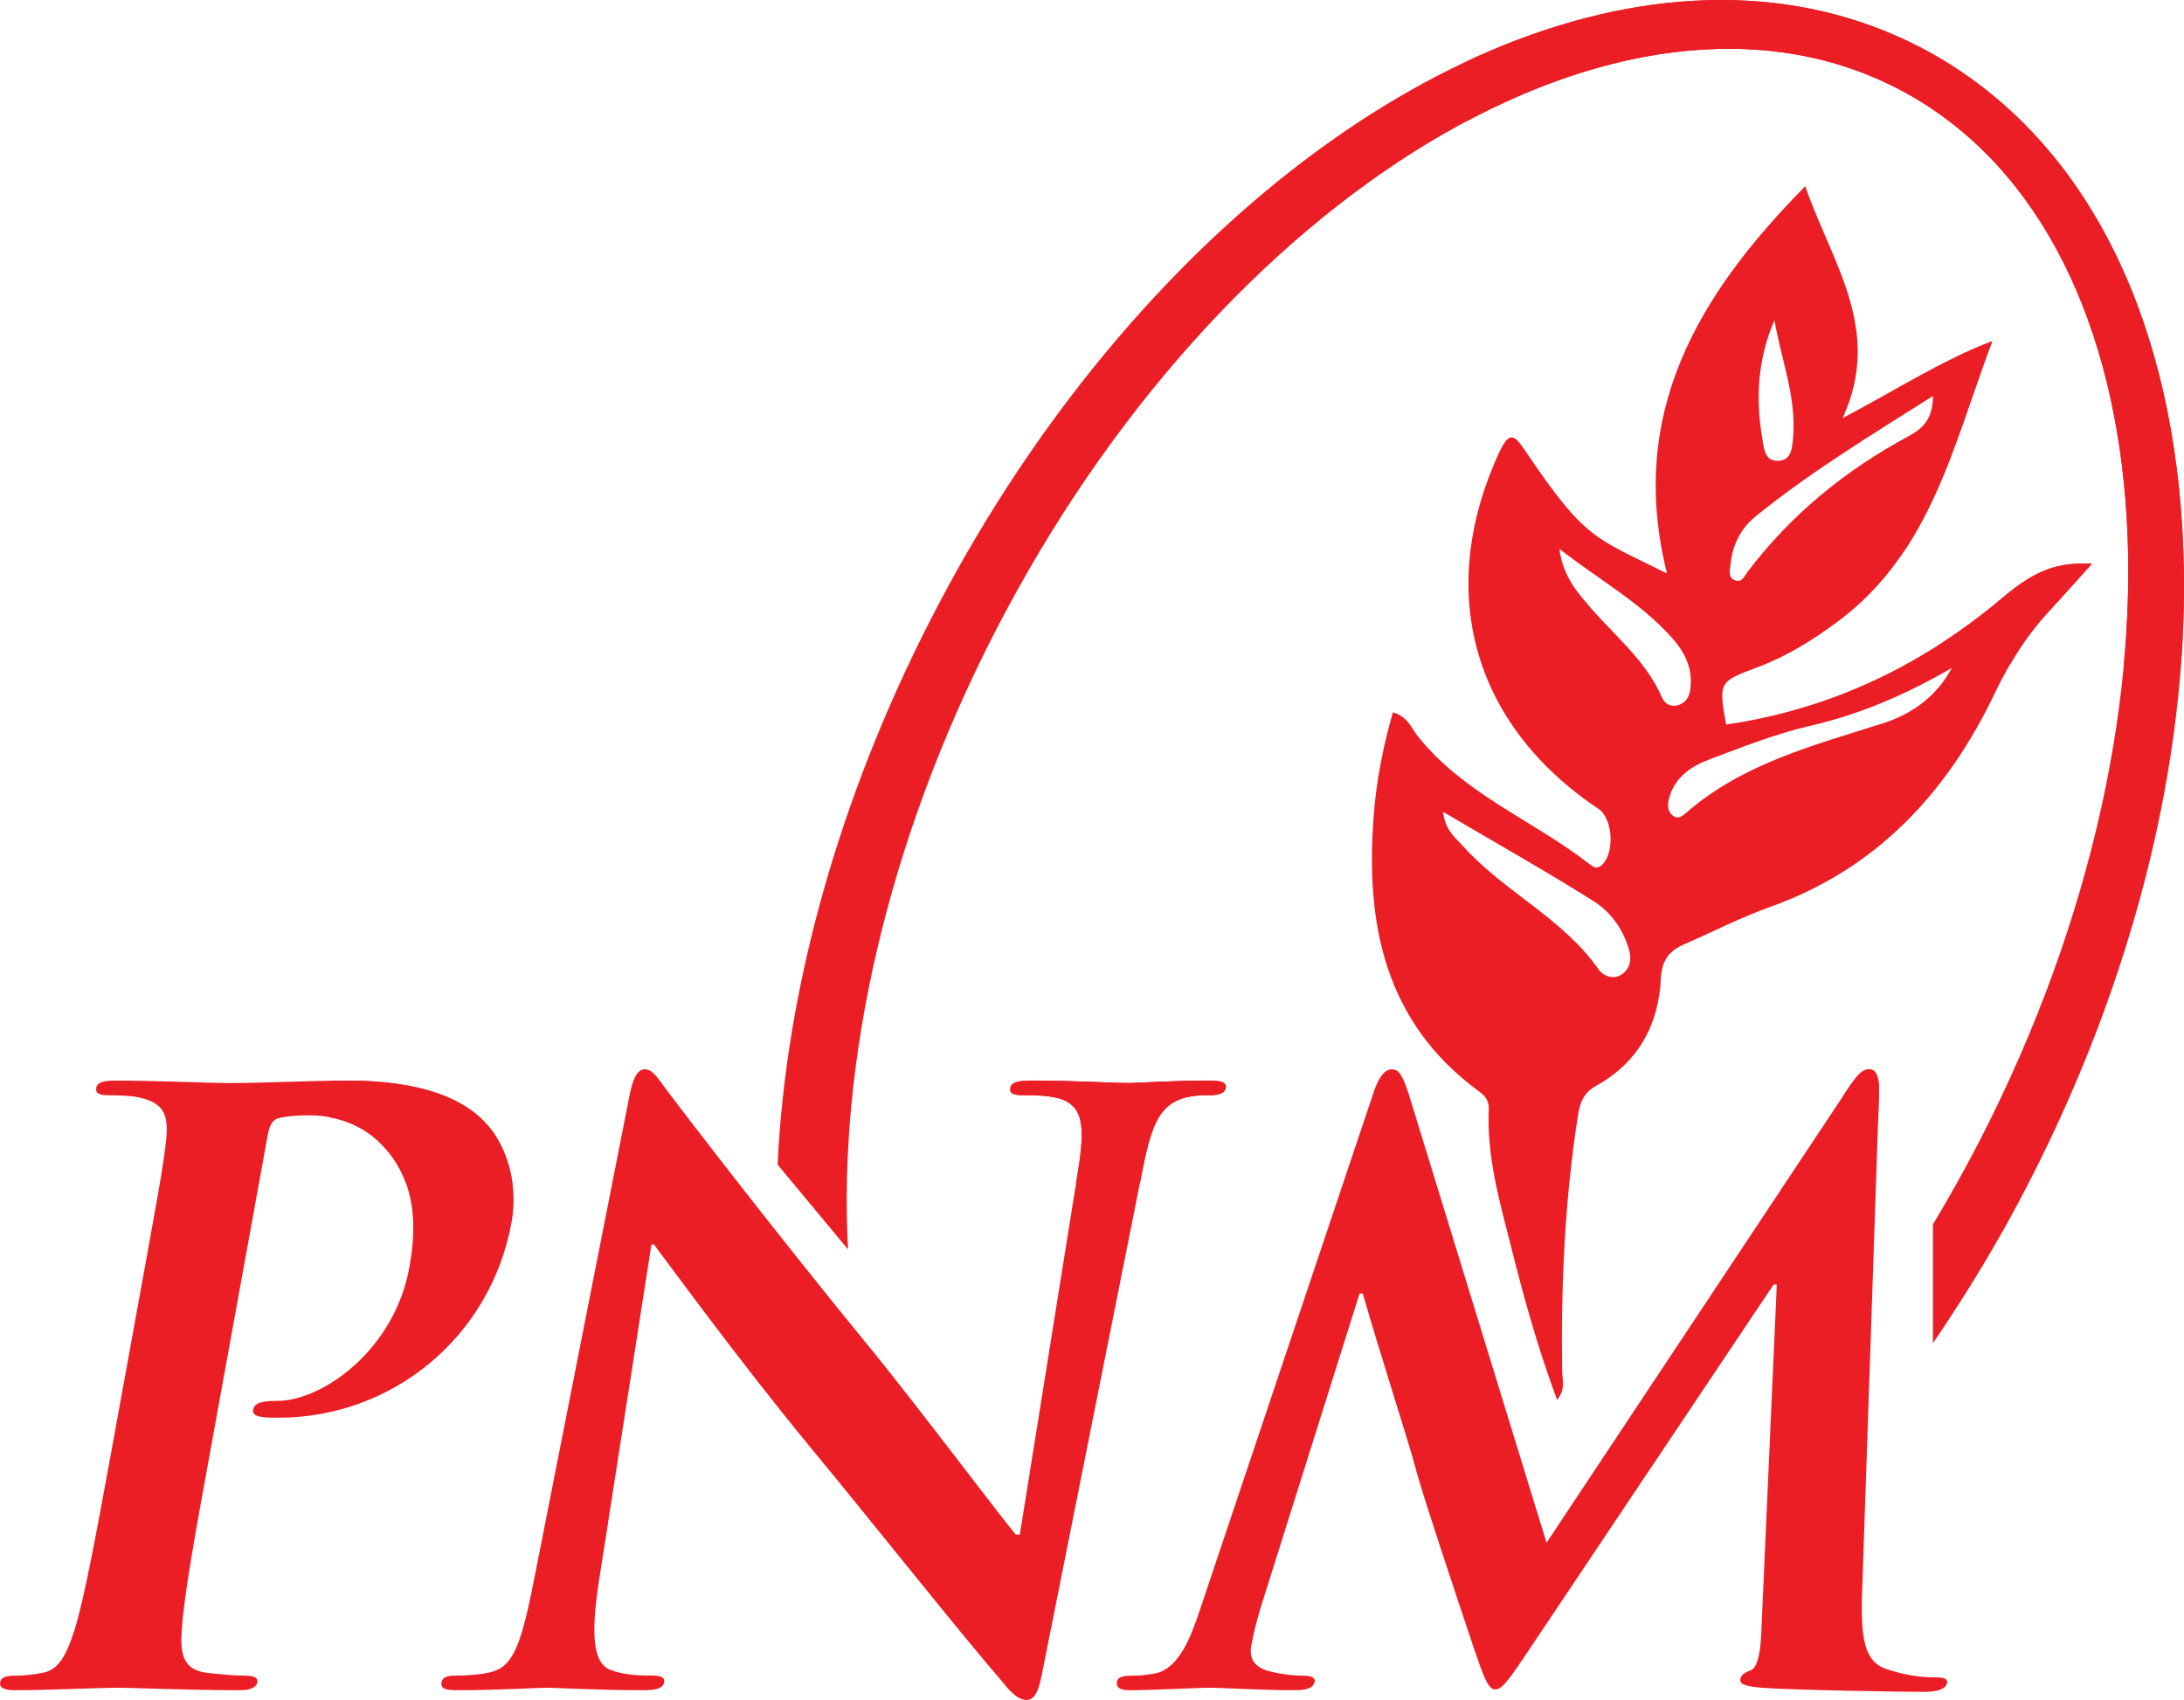 <?xml version="1.0"?>
<svg width="307.927" height="239.688" viewBox="0 0 76.982 59.922"
   xmlns:xlink="http://www.w3.org/1999/xlink"
   xmlns="http://www.w3.org/2000/svg">
  <defs
     id="defs163">
    <g
       id="g113">
      <symbol
         overflow="visible"
         id="glyph0-0">
        <path
           style="stroke:none"
           d="M 1.344,-25.078 H 13.047 V 0 H 1.344 Z M 2.547,-1.219 h 9.312 v -22.641 h -9.312 z m 9.25,-23.859 h 1.25 L 2.578,0 h -1.25 z m 0,0"
           id="path2" />
      </symbol>
      <symbol
         overflow="visible"
         id="glyph0-1">
        <path
           style="stroke:none"
           d="m 9.734,-25.078 h 7.188 L 27.266,0 h -7.844 l -1.594,-4.344 H 8.875 L 7.266,0 h -7.875 z m 1.609,14.344 h 4.016 L 13.375,-16.266 h -0.062 z m 0,0"
           id="path5" />
      </symbol>
      <symbol
         overflow="visible"
         id="glyph0-2">
        <path
           style="stroke:none"
           d=""
           id="path8" />
      </symbol>
      <symbol
         overflow="visible"
         id="glyph0-3">
        <path
           style="stroke:none"
           d="m 1.484,-25.078 h 9.719 c 1.469,0 2.82,0.211 4.062,0.625 1.25,0.406 2.25,1.062 3,1.969 0.758,0.906 1.141,2.105 1.141,3.594 0,0.949 -0.18,1.797 -0.531,2.547 -0.344,0.742 -0.824,1.352 -1.438,1.828 -0.617,0.48 -1.324,0.824 -2.125,1.031 0.738,0.094 1.41,0.293 2.016,0.594 0.602,0.305 1.129,0.711 1.578,1.219 0.457,0.5 0.805,1.125 1.047,1.875 0.25,0.742 0.375,1.609 0.375,2.609 0,1.438 -0.34,2.695 -1.016,3.766 -0.68,1.074 -1.641,1.914 -2.891,2.516 C 15.172,-0.301 13.68,0 11.953,0 H 1.484 Z m 7.375,19.266 H 9.875 c 0.551,0 1.023,-0.055 1.422,-0.172 0.395,-0.125 0.703,-0.344 0.922,-0.656 0.227,-0.312 0.344,-0.742 0.344,-1.297 0,-0.844 -0.246,-1.391 -0.734,-1.641 C 11.348,-9.836 10.695,-9.969 9.875,-9.969 H 8.859 Z m 0,-9.844 H 9.844 c 0.469,0 0.867,-0.051 1.203,-0.156 0.332,-0.113 0.594,-0.305 0.781,-0.578 0.188,-0.281 0.281,-0.66 0.281,-1.141 0,-0.738 -0.203,-1.211 -0.609,-1.422 -0.398,-0.207 -0.949,-0.312 -1.656,-0.312 H 8.859 Z m 0,0"
           id="path11" />
      </symbol>
      <symbol
         overflow="visible"
         id="glyph0-4">
        <path
           style="stroke:none"
           d="m 8.391,-12.562 c 0,1.125 0.227,2.156 0.688,3.094 C 9.535,-8.539 10.176,-7.801 11,-7.25 c 0.82,0.555 1.785,0.828 2.891,0.828 1.113,0 2.082,-0.273 2.906,-0.828 0.82,-0.551 1.461,-1.289 1.922,-2.219 0.457,-0.938 0.688,-1.969 0.688,-3.094 0,-1.125 -0.23,-2.148 -0.688,-3.078 -0.461,-0.926 -1.102,-1.664 -1.922,-2.219 -0.824,-0.562 -1.793,-0.844 -2.906,-0.844 -1.105,0 -2.07,0.281 -2.891,0.844 -0.824,0.555 -1.465,1.293 -1.922,2.219 -0.461,0.93 -0.688,1.953 -0.688,3.078 z m -7.672,0 c 0,-1.82 0.332,-3.52 1,-5.094 0.664,-1.582 1.594,-2.961 2.781,-4.141 1.188,-1.176 2.582,-2.094 4.188,-2.75 1.602,-0.656 3.336,-0.984 5.203,-0.984 1.895,0 3.645,0.328 5.25,0.984 1.602,0.656 2.992,1.574 4.172,2.75 1.188,1.18 2.109,2.559 2.766,4.141 0.656,1.574 0.984,3.273 0.984,5.094 0,1.844 -0.32,3.555 -0.953,5.125 -0.637,1.574 -1.543,2.953 -2.719,4.141 -1.168,1.188 -2.559,2.109 -4.172,2.766 -1.605,0.656 -3.383,0.984 -5.328,0.984 -2,0 -3.809,-0.328 -5.422,-0.984 -1.617,-0.656 -3,-1.578 -4.156,-2.766 C 3.156,-4.484 2.266,-5.863 1.641,-7.438 1.023,-9.008 0.719,-10.719 0.719,-12.562 Z m 0,0"
           id="path14" />
      </symbol>
      <symbol
         overflow="visible"
         id="glyph0-5">
        <path
           style="stroke:none"
           d="m 1.484,-25.078 h 7.375 v 18.688 h 8.562 V 0 h -15.938 z m 0,0"
           id="path17" />
      </symbol>
      <symbol
         overflow="visible"
         id="glyph0-6">
        <path
           style="stroke:none"
           d="m 1.375,-25.078 h 8.656 c 2.676,0 4.898,0.539 6.672,1.609 1.781,1.062 3.117,2.543 4.016,4.438 0.906,1.887 1.359,4.043 1.359,6.469 0,2.449 -0.453,4.617 -1.359,6.5 -0.898,1.887 -2.234,3.371 -4.016,4.453 C 14.93,-0.535 12.707,0 10.031,0 H 1.375 Z m 7.344,6.484 v 12.109 h 0.641 c 1.051,0 1.938,-0.266 2.656,-0.797 0.727,-0.531 1.281,-1.254 1.656,-2.172 0.383,-0.914 0.578,-1.938 0.578,-3.062 0,-1.145 -0.188,-2.176 -0.562,-3.094 -0.375,-0.914 -0.93,-1.641 -1.656,-2.172 -0.73,-0.539 -1.621,-0.812 -2.672,-0.812 z m 0,0"
           id="path20" />
      </symbol>
      <symbol
         overflow="visible"
         id="glyph0-7">
        <path
           style="stroke:none"
           d="m 5.438,-7.641 c 1.082,0 2.008,0.383 2.781,1.141 0.781,0.75 1.172,1.887 1.172,3.406 0,1.25 -0.273,2.492 -0.812,3.719 C 8.035,1.863 7.32,2.984 6.438,3.984 c -0.875,1 -1.824,1.785 -2.844,2.359 L 1.859,4.312 c 0.469,-0.25 0.977,-0.594 1.531,-1.031 0.551,-0.438 1.062,-0.938 1.531,-1.5 0.469,-0.562 0.801,-1.156 1,-1.781 -0.219,0.133 -0.586,0.203 -1.094,0.203 -0.855,0 -1.633,-0.332 -2.328,-1 -0.688,-0.676 -1.031,-1.625 -1.031,-2.844 0,-0.738 0.176,-1.41 0.531,-2.016 0.363,-0.602 0.848,-1.082 1.453,-1.438 0.613,-0.363 1.273,-0.547 1.984,-0.547 z m 0,0"
           id="path23" />
      </symbol>
      <symbol
         overflow="visible"
         id="glyph0-8">
        <path
           style="stroke:none"
           d="m 8.016,-18.391 0.547,0.094 V 0 H 1.219 v -25.078 h 9.938 l 8.188,18.234 -0.547,0.125 v -18.359 h 7.344 V 0 H 16.156 Z m 0,0"
           id="path26" />
      </symbol>
      <symbol
         overflow="visible"
         id="glyph0-9">
        <path
           style="stroke:none"
           d="m 1.219,-25.078 h 16.828 v 6.375 H 8.562 v 3.047 h 9.484 v 6.172 H 8.562 v 3.094 h 9.484 V 0 H 1.219 Z m 0,0"
           id="path29" />
      </symbol>
      <symbol
         overflow="visible"
         id="glyph0-10">
        <path
           style="stroke:none"
           d="m 29.453,0 h -8.719 l -3.5,-14.859 H 18.5 L 14.984,0 h -8.75 L 0.188,-25.078 h 8.469 l 2.484,15.344 H 11.031 L 15.25,-25.078 h 5.219 l 4.219,15.344 h -0.094 l 2.469,-15.344 h 8.469 z m 0,0"
           id="path32" />
      </symbol>
      <symbol
         overflow="visible"
         id="glyph0-11">
        <path
           style="stroke:none"
           d="m 15.25,-6.844 c 0.895,0 1.754,-0.133 2.578,-0.406 0.832,-0.281 1.477,-0.562 1.938,-0.844 l 3.125,6.234 c -0.605,0.5 -1.637,1.012 -3.094,1.531 -1.461,0.52 -3.172,0.781 -5.141,0.781 -1.855,0 -3.605,-0.32 -5.25,-0.953 C 7.758,-1.145 6.297,-2.047 5.016,-3.203 3.742,-4.367 2.75,-5.738 2.031,-7.312 1.312,-8.895 0.953,-10.625 0.953,-12.5 c 0,-1.875 0.359,-3.602 1.078,-5.188 0.719,-1.594 1.711,-2.973 2.984,-4.141 1.27,-1.176 2.727,-2.086 4.375,-2.734 1.656,-0.645 3.41,-0.969 5.266,-0.969 1.969,0 3.68,0.262 5.141,0.781 1.457,0.512 2.488,1.023 3.094,1.531 l -3.125,6.234 c -0.461,-0.281 -1.105,-0.555 -1.938,-0.828 -0.824,-0.281 -1.684,-0.422 -2.578,-0.422 -1.199,0 -2.203,0.172 -3.016,0.516 -0.812,0.336 -1.465,0.789 -1.953,1.359 -0.48,0.562 -0.824,1.18 -1.031,1.844 -0.211,0.656 -0.312,1.309 -0.312,1.953 0,0.656 0.102,1.324 0.312,2 0.207,0.668 0.551,1.289 1.031,1.859 0.488,0.562 1.141,1.016 1.953,1.359 0.812,0.336 1.816,0.5 3.016,0.5 z m 0,0"
           id="path35" />
      </symbol>
      <symbol
         overflow="visible"
         id="glyph0-12">
        <path
           style="stroke:none"
           d="M 14.891,-9.391 H 8.562 V 0 H 1.219 V -25.078 H 8.562 V -15.75 h 6.328 v -9.328 h 7.344 V 0 h -7.344 z m 0,0"
           id="path38" />
      </symbol>
      <symbol
         overflow="visible"
         id="glyph0-13">
        <path
           style="stroke:none"
           d="m 1.156,-25.078 h 10.516 c 1.625,0 3.094,0.305 4.406,0.906 1.32,0.594 2.375,1.484 3.156,2.672 0.781,1.18 1.172,2.621 1.172,4.328 0,1.711 -0.391,3.184 -1.172,4.422 -0.781,1.23 -1.836,2.18 -3.156,2.844 -1.312,0.668 -2.781,1 -4.406,1 H 8.516 V 0 H 1.156 Z M 8.516,-14.625 h 1.094 c 0.562,0 1.062,-0.078 1.5,-0.234 0.438,-0.164 0.781,-0.422 1.031,-0.766 0.25,-0.352 0.375,-0.805 0.375,-1.359 0,-0.562 -0.125,-1.016 -0.375,-1.359 -0.25,-0.344 -0.594,-0.598 -1.031,-0.766 -0.438,-0.164 -0.938,-0.25 -1.5,-0.25 h -1.094 z m 0,0"
           id="path41" />
      </symbol>
      <symbol
         overflow="visible"
         id="glyph0-14">
        <path
           style="stroke:none"
           d="M 5.531,-18.703 H 0.109 v -6.375 h 18.188 v 6.375 H 12.875 V 0 H 5.531 Z m 0,0"
           id="path44" />
      </symbol>
      <symbol
         overflow="visible"
         id="glyph0-15">
        <path
           style="stroke:none"
           d="m 1.031,-25.078 h 11.25 c 1.508,0 2.848,0.324 4.016,0.969 1.164,0.637 2.078,1.547 2.734,2.734 0.664,1.18 1,2.578 1,4.203 0,1.605 -0.266,2.906 -0.797,3.906 -0.523,0.992 -1.152,1.734 -1.891,2.234 -0.73,0.492 -1.406,0.805 -2.031,0.938 L 21.312,0 H 13.078 L 7.906,-9.516 H 8.391 V 0 H 1.031 Z M 8.391,-14.5 h 1.219 c 0.676,0 1.32,-0.156 1.938,-0.469 0.613,-0.32 0.922,-0.973 0.922,-1.953 0,-0.988 -0.305,-1.641 -0.906,-1.953 -0.594,-0.32 -1.227,-0.484 -1.891,-0.484 h -1.281 z m 0,0"
           id="path47" />
      </symbol>
      <symbol
         overflow="visible"
         id="glyph1-0">
        <path
           style="stroke:none"
           d="m 0.391,-7.266 0.75,5.656 L 3.781,0 l -0.75,-5.656 z m 0.344,6.906 L 1.344,-5.453 3.438,-6.906 2.828,-1.812 Z m 2.688,-6.906 -2.281,5.656 L 0.75,0 3.031,-5.656 Z m 0,0"
           id="path50" />
      </symbol>
      <symbol
         overflow="visible"
         id="glyph1-1">
        <path
           style="stroke:none"
           d="m 1.922,-6.047 h -1.812 v -1.219 h 5 v 1.219 h -1.812 V 0 h -1.375 z m 0,0"
           id="path53" />
      </symbol>
      <symbol
         overflow="visible"
         id="glyph1-2">
        <path
           style="stroke:none"
           d="m 0.5,-7.266 h 2.781 c 0.414,0 0.785,0.09 1.109,0.266 0.332,0.168 0.594,0.414 0.781,0.734 0.195,0.324 0.297,0.715 0.297,1.172 0,0.461 -0.09,0.836 -0.266,1.125 -0.168,0.293 -0.371,0.512 -0.609,0.656 -0.23,0.148 -0.449,0.23 -0.656,0.25 L 5.719,0 H 4.172 L 2.562,-2.953 H 1.859 V 0 H 0.5 Z m 1.359,3.344 h 0.938 c 0.352,0 0.648,-0.082 0.891,-0.25 0.238,-0.176 0.359,-0.469 0.359,-0.875 0,-0.406 -0.121,-0.691 -0.359,-0.859 -0.242,-0.164 -0.531,-0.25 -0.875,-0.25 H 1.859 Z m 0,0"
           id="path56" />
      </symbol>
      <symbol
         overflow="visible"
         id="glyph1-3">
        <path
           style="stroke:none"
           d="m 2.812,-7.266 h 1.375 L 6.984,0 h -1.469 l -0.562,-1.562 H 2.047 L 1.469,0 H 0 Z M 2.5,-2.781 h 2 L 3.516,-5.594 H 3.5 Z m 0,0"
           id="path59" />
      </symbol>
      <symbol
         overflow="visible"
         id="glyph1-4">
        <path
           style="stroke:none"
           d="m 1.797,-5.984 0.094,0.016 V 0 h -1.375 V -7.266 H 2.406 l 3.266,5.969 -0.094,0.016 V -7.266 H 6.938 V 0 H 5.031 Z m 0,0"
           id="path62" />
      </symbol>
      <symbol
         overflow="visible"
         id="glyph1-5">
        <path
           style="stroke:none"
           d="m 3.016,-7.391 c 0.438,0 0.816,0.055 1.141,0.156 0.32,0.094 0.578,0.199 0.766,0.312 C 5.117,-6.816 5.238,-6.75 5.281,-6.719 l -0.672,1.109 c -0.062,-0.039 -0.168,-0.102 -0.312,-0.188 -0.137,-0.094 -0.305,-0.172 -0.5,-0.234 -0.199,-0.07 -0.414,-0.109 -0.641,-0.109 -0.336,0 -0.602,0.062 -0.797,0.188 -0.199,0.125 -0.297,0.309 -0.297,0.547 0,0.168 0.051,0.312 0.156,0.438 0.102,0.125 0.258,0.246 0.469,0.359 0.207,0.105 0.461,0.219 0.766,0.344 0.258,0.105 0.508,0.227 0.75,0.359 0.238,0.137 0.453,0.297 0.641,0.484 0.188,0.18 0.336,0.387 0.453,0.625 0.113,0.242 0.172,0.516 0.172,0.828 0,0.355 -0.074,0.664 -0.219,0.922 -0.137,0.262 -0.328,0.48 -0.578,0.656 C 4.422,-0.211 4.133,-0.082 3.812,0 3.5,0.082 3.164,0.125 2.812,0.125 2.332,0.125 1.906,0.07 1.531,-0.031 1.156,-0.145 0.848,-0.266 0.609,-0.391 c -0.23,-0.133 -0.367,-0.219 -0.406,-0.25 l 0.703,-1.156 c 0.039,0.031 0.125,0.086 0.25,0.156 0.125,0.074 0.273,0.152 0.453,0.234 0.176,0.074 0.367,0.137 0.578,0.188 0.207,0.055 0.422,0.078 0.641,0.078 0.395,0 0.691,-0.082 0.891,-0.25 0.207,-0.164 0.312,-0.379 0.312,-0.641 0,-0.195 -0.07,-0.367 -0.203,-0.516 C 3.703,-2.703 3.523,-2.844 3.297,-2.969 3.066,-3.094 2.789,-3.223 2.469,-3.359 2.145,-3.492 1.844,-3.648 1.562,-3.828 1.289,-4.016 1.066,-4.238 0.891,-4.5 c -0.168,-0.27 -0.25,-0.598 -0.25,-0.984 0,-0.383 0.109,-0.719 0.328,-1 C 1.188,-6.773 1.473,-7 1.828,-7.156 2.191,-7.312 2.586,-7.391 3.016,-7.391 Z m 0,0"
           id="path65" />
      </symbol>
      <symbol
         overflow="visible"
         id="glyph1-6">
        <path
           style="stroke:none"
           d="m 0.531,-7.266 h 4.047 v 1.219 H 1.906 V -4.25 h 2.484 v 1.219 H 1.906 V 0 h -1.375 z m 0,0"
           id="path68" />
      </symbol>
      <symbol
         overflow="visible"
         id="glyph1-7">
        <path
           style="stroke:none"
           d="m 1.656,-3.641 c 0,0.469 0.094,0.891 0.281,1.266 0.195,0.367 0.461,0.656 0.797,0.875 0.344,0.219 0.738,0.328 1.188,0.328 0.438,0 0.82,-0.109 1.156,-0.328 C 5.422,-1.719 5.688,-2.008 5.875,-2.375 6.07,-2.75 6.172,-3.172 6.172,-3.641 6.172,-4.098 6.07,-4.508 5.875,-4.875 5.688,-5.25 5.422,-5.547 5.078,-5.766 c -0.336,-0.227 -0.719,-0.344 -1.156,-0.344 -0.449,0 -0.844,0.117 -1.188,0.344 C 2.398,-5.547 2.133,-5.25 1.938,-4.875 1.75,-4.508 1.656,-4.098 1.656,-3.641 Z m -1.422,0 c 0,-0.52 0.086,-1.008 0.266,-1.469 0.188,-0.457 0.445,-0.852 0.781,-1.188 0.332,-0.344 0.723,-0.609 1.172,-0.797 0.457,-0.195 0.945,-0.297 1.469,-0.297 0.52,0 1.004,0.102 1.453,0.297 0.445,0.188 0.836,0.453 1.172,0.797 0.332,0.336 0.586,0.73 0.766,1.188 0.188,0.461 0.281,0.949 0.281,1.469 0,0.531 -0.09,1.027 -0.266,1.484 C 7.148,-1.695 6.895,-1.297 6.562,-0.953 6.227,-0.609 5.836,-0.344 5.391,-0.156 4.941,0.031 4.453,0.125 3.922,0.125 c -0.555,0 -1.055,-0.094 -1.5,-0.281 C 1.973,-0.344 1.582,-0.609 1.25,-0.953 0.926,-1.297 0.676,-1.695 0.5,-2.156 0.32,-2.613 0.234,-3.109 0.234,-3.641 Z m 0,0"
           id="path71" />
      </symbol>
      <symbol
         overflow="visible"
         id="glyph1-8">
        <path
           style="stroke:none"
           d="M 7.797,-7.266 V 0 h -1.375 V -4.641 L 6.5,-5.703 6.25,-4.5 4.828,-0.516 H 3.469 L 2.047,-4.5 1.812,-5.703 1.875,-4.641 V 0 H 0.5 v -7.266 h 1.891 l 1.672,5.188 0.078,0.484 0.094,-0.484 1.672,-5.188 z m 0,0"
           id="path74" />
      </symbol>
      <symbol
         overflow="visible"
         id="glyph1-9">
        <path
           style="stroke:none"
           d="m 0.578,-7.266 h 1.375 V 0 h -1.375 z m 0,0"
           id="path77" />
      </symbol>
      <symbol
         overflow="visible"
         id="glyph1-10">
        <path
           style="stroke:none"
           d="m 3.844,-4.016 h 3.688 v 0.438 c 0,0.512 -0.09,0.996 -0.266,1.453 -0.18,0.449 -0.43,0.844 -0.75,1.188 C 6.203,-0.602 5.82,-0.344 5.375,-0.156 4.938,0.031 4.453,0.125 3.922,0.125 c -0.555,0 -1.055,-0.094 -1.5,-0.281 C 1.973,-0.352 1.582,-0.625 1.25,-0.969 0.926,-1.312 0.676,-1.711 0.5,-2.172 0.32,-2.629 0.234,-3.117 0.234,-3.641 c 0,-0.508 0.086,-0.992 0.266,-1.453 0.176,-0.457 0.426,-0.859 0.75,-1.203 0.332,-0.344 0.723,-0.609 1.172,-0.797 0.445,-0.195 0.945,-0.297 1.5,-0.297 0.414,0 0.785,0.047 1.109,0.141 0.332,0.094 0.625,0.219 0.875,0.375 0.25,0.148 0.461,0.32 0.641,0.516 0.188,0.188 0.336,0.375 0.453,0.562 l -1.281,0.625 c -0.18,-0.258 -0.414,-0.477 -0.703,-0.656 -0.293,-0.188 -0.656,-0.281 -1.094,-0.281 -0.336,0 -0.641,0.07 -0.922,0.203 -0.273,0.125 -0.512,0.305 -0.719,0.531 -0.199,0.23 -0.355,0.496 -0.469,0.797 -0.105,0.293 -0.156,0.605 -0.156,0.938 0,0.344 0.051,0.668 0.156,0.969 0.113,0.293 0.27,0.555 0.469,0.781 0.207,0.23 0.445,0.406 0.719,0.531 0.281,0.125 0.586,0.188 0.922,0.188 0.289,0 0.562,-0.039 0.812,-0.125 0.25,-0.094 0.461,-0.219 0.641,-0.375 0.188,-0.156 0.332,-0.344 0.438,-0.562 0.102,-0.219 0.16,-0.457 0.172,-0.719 H 3.844 Z m 0,0"
           id="path80" />
      </symbol>
      <symbol
         overflow="visible"
         id="glyph1-11">
        <path
           style="stroke:none"
           d=""
           id="path83" />
      </symbol>
      <symbol
         overflow="visible"
         id="glyph1-12">
        <path
           style="stroke:none"
           d="m 4.234,0 h -1.562 L 0.062,-7.266 h 1.547 l 1.844,5.531 1.859,-5.531 h 1.547 z m 0,0"
           id="path86" />
      </symbol>
      <symbol
         overflow="visible"
         id="glyph1-13">
        <path
           style="stroke:none"
           d="m 0.516,-7.266 h 4.5 v 1.219 H 1.875 v 1.812 h 3.109 v 1.188 H 1.875 V -1.219 H 5.016 V 0 h -4.5 z m 0,0"
           id="path89" />
      </symbol>
      <symbol
         overflow="visible"
         id="glyph1-14">
        <path
           style="stroke:none"
           d="m 4.234,-1.219 c 0.383,0 0.723,-0.051 1.016,-0.156 0.301,-0.113 0.52,-0.223 0.656,-0.328 L 6.5,-0.531 C 6.332,-0.383 6.039,-0.238 5.625,-0.094 5.207,0.051 4.711,0.125 4.141,0.125 c -0.531,0 -1.031,-0.094 -1.5,-0.281 C 2.18,-0.344 1.773,-0.602 1.422,-0.938 1.066,-1.281 0.789,-1.68 0.594,-2.141 0.395,-2.598 0.297,-3.094 0.297,-3.625 c 0,-0.531 0.098,-1.023 0.297,-1.484 0.195,-0.457 0.469,-0.852 0.812,-1.188 0.352,-0.344 0.766,-0.609 1.234,-0.797 0.469,-0.195 0.969,-0.297 1.5,-0.297 0.57,0 1.066,0.078 1.484,0.234 0.414,0.148 0.707,0.293 0.875,0.438 L 5.906,-5.547 C 5.77,-5.648 5.551,-5.754 5.25,-5.859 4.957,-5.973 4.617,-6.031 4.234,-6.031 c -0.387,0 -0.73,0.062 -1.031,0.188 -0.305,0.125 -0.562,0.297 -0.781,0.516 -0.211,0.219 -0.371,0.477 -0.484,0.766 -0.105,0.293 -0.156,0.602 -0.156,0.922 0,0.336 0.051,0.648 0.156,0.938 0.113,0.293 0.273,0.555 0.484,0.781 0.219,0.219 0.477,0.391 0.781,0.516 0.301,0.125 0.645,0.188 1.031,0.188 z m 0,0"
           id="path92" />
      </symbol>
      <symbol
         overflow="visible"
         id="glyph1-15">
        <path
           style="stroke:none"
           d="m 1.484,-1.688 c 0.25,0 0.461,0.094 0.641,0.281 0.188,0.18 0.281,0.43 0.281,0.75 0,0.312 -0.062,0.609 -0.188,0.891 C 2.094,0.523 1.926,0.781 1.719,1 1.508,1.227 1.285,1.41 1.047,1.547 L 0.641,1.094 c 0.113,-0.062 0.238,-0.148 0.375,-0.25 0.145,-0.105 0.273,-0.227 0.391,-0.359 0.113,-0.137 0.195,-0.281 0.25,-0.438 -0.074,0.039 -0.172,0.062 -0.297,0.062 -0.211,0 -0.398,-0.078 -0.562,-0.234 C 0.641,-0.289 0.562,-0.504 0.562,-0.766 c 0,-0.164 0.039,-0.316 0.125,-0.453 0.082,-0.145 0.191,-0.258 0.328,-0.344 0.133,-0.082 0.289,-0.125 0.469,-0.125 z m 0,0"
           id="path95" />
      </symbol>
      <symbol
         overflow="visible"
         id="glyph1-16">
        <path
           style="stroke:none"
           d="m 0.516,-7.266 h 2 c 0.77,0 1.406,0.156 1.906,0.469 0.508,0.312 0.891,0.746 1.141,1.297 0.25,0.543 0.375,1.164 0.375,1.859 0,0.711 -0.125,1.34 -0.375,1.891 -0.25,0.543 -0.633,0.969 -1.141,1.281 C 3.922,-0.156 3.285,0 2.516,0 h -2 z M 1.875,-6.031 v 4.812 h 0.516 c 0.477,0 0.867,-0.102 1.172,-0.312 C 3.875,-1.738 4.102,-2.023 4.25,-2.391 4.406,-2.754 4.484,-3.164 4.484,-3.625 4.484,-4.082 4.406,-4.492 4.25,-4.859 4.102,-5.223 3.875,-5.508 3.562,-5.719 3.258,-5.926 2.867,-6.031 2.391,-6.031 Z m 0,0"
           id="path98" />
      </symbol>
      <symbol
         overflow="visible"
         id="glyph1-17">
        <path
           style="stroke:none"
           d="m 0.547,-7.266 h 2.406 c 0.457,0 0.875,0.086 1.25,0.25 0.375,0.156 0.672,0.398 0.891,0.719 0.219,0.324 0.328,0.734 0.328,1.234 0,0.5 -0.109,0.922 -0.328,1.266 -0.219,0.344 -0.516,0.605 -0.891,0.781 -0.375,0.168 -0.793,0.25 -1.25,0.25 H 1.906 V 0 H 0.547 Z M 1.906,-3.875 h 0.672 c 0.258,0 0.492,-0.035 0.703,-0.109 0.207,-0.07 0.367,-0.191 0.484,-0.359 0.125,-0.176 0.188,-0.406 0.188,-0.688 0,-0.281 -0.062,-0.504 -0.188,-0.672 C 3.648,-5.867 3.488,-5.984 3.281,-6.047 3.07,-6.117 2.836,-6.156 2.578,-6.156 H 1.906 Z m 0,0"
           id="path101" />
      </symbol>
      <symbol
         overflow="visible"
         id="glyph1-18">
        <path
           style="stroke:none"
           d="m 4.844,-7.266 h 1.375 v 4.484 c 0,0.594 -0.121,1.109 -0.359,1.547 -0.242,0.438 -0.574,0.777 -1,1.016 -0.43,0.227 -0.93,0.344 -1.5,0.344 -0.586,0 -1.094,-0.117 -1.531,-0.344 -0.43,-0.238 -0.762,-0.578 -1,-1.016 C 0.598,-1.672 0.484,-2.188 0.484,-2.781 V -7.266 H 1.844 v 4.406 c 0,0.375 0.062,0.695 0.188,0.953 0.133,0.25 0.312,0.445 0.531,0.578 0.227,0.137 0.492,0.203 0.797,0.203 0.289,0 0.547,-0.066 0.766,-0.203 0.227,-0.133 0.406,-0.328 0.531,-0.578 0.125,-0.258 0.188,-0.578 0.188,-0.953 z m 0,0"
           id="path104" />
      </symbol>
      <symbol
         overflow="visible"
         id="glyph1-19">
        <path
           style="stroke:none"
           d="m 0.531,-7.266 h 2.312 c 0.406,0 0.785,0.059 1.141,0.172 C 4.336,-6.988 4.625,-6.805 4.844,-6.547 5.062,-6.285 5.172,-5.938 5.172,-5.5 c 0,0.305 -0.059,0.574 -0.172,0.812 -0.117,0.23 -0.262,0.418 -0.438,0.562 -0.18,0.148 -0.359,0.242 -0.547,0.281 0.156,0.023 0.32,0.074 0.5,0.156 0.176,0.086 0.336,0.199 0.484,0.344 0.145,0.137 0.258,0.312 0.344,0.531 0.094,0.219 0.141,0.469 0.141,0.75 0,0.406 -0.09,0.766 -0.266,1.078 C 5.051,-0.672 4.797,-0.426 4.453,-0.25 4.109,-0.082 3.688,0 3.188,0 H 0.531 Z m 1.375,6.156 h 1 c 0.281,0 0.504,-0.047 0.672,-0.141 0.164,-0.094 0.285,-0.219 0.359,-0.375 0.07,-0.156 0.109,-0.332 0.109,-0.531 0,-0.32 -0.105,-0.566 -0.312,-0.734 C 3.535,-3.066 3.242,-3.156 2.859,-3.156 H 1.906 Z m 0,-3.141 h 0.875 c 0.227,0 0.414,-0.039 0.562,-0.125 C 3.5,-4.469 3.613,-4.594 3.688,-4.75 3.77,-4.906 3.812,-5.07 3.812,-5.25 3.812,-5.594 3.707,-5.828 3.5,-5.953 3.301,-6.086 3.031,-6.156 2.688,-6.156 H 1.906 Z m 0,0"
           id="path107" />
      </symbol>
      <symbol
         overflow="visible"
         id="glyph1-20">
        <path
           style="stroke:none"
           d="m 1.594,0.125 c -0.25,0 -0.465,-0.086 -0.641,-0.25 C 0.773,-0.301 0.688,-0.516 0.688,-0.766 c 0,-0.25 0.086,-0.461 0.266,-0.641 0.176,-0.176 0.391,-0.266 0.641,-0.266 0.25,0 0.457,0.09 0.625,0.266 0.176,0.18 0.266,0.391 0.266,0.641 0,0.25 -0.09,0.465 -0.266,0.641 -0.168,0.164 -0.375,0.25 -0.625,0.25 z m 0,0"
           id="path110" />
      </symbol>
    </g>
    <clipPath
       id="clip1">
      <path
         d="m 343,667 h 9 v 210.891 h -9 z m 0,0"
         id="path115" />
    </clipPath>
    <clipPath
       id="clip2">
      <path
         d="m 331,667 h 8 v 210.891 h -8 z m 0,0"
         id="path118" />
    </clipPath>
    <clipPath
       id="clip3">
      <path
         d="m 318,667 h 8 v 210.891 h -8 z m 0,0"
         id="path121" />
    </clipPath>
    <clipPath
       id="clip4">
      <path
         d="m 305,667 h 9 v 210.891 h -9 z m 0,0"
         id="path124" />
    </clipPath>
    <clipPath
       id="clip5">
      <path
         d="m 292,667 h 9 v 210.891 h -9 z m 0,0"
         id="path127" />
    </clipPath>
    <clipPath
       id="clip6">
      <path
         d="m 279,667 h 9 v 210.891 h -9 z m 0,0"
         id="path130" />
    </clipPath>
    <clipPath
       id="clip7">
      <path
         d="m 342,178 h 8 v 30 h -8 z m 0,0"
         id="path133" />
    </clipPath>
    <clipPath
       id="clip8">
      <path
         d="m 334.844,192.156 c -2.574,-1.277 -2.871,-1.172 -4.984,-4.301 -0.379,-0.559 -0.562,-0.75 -0.922,0.023 -2.258,4.883 -0.965,9.602 3.492,12.582 0.508,0.344 0.578,1.562 0.117,1.98 -0.164,0.152 -0.293,0.07 -0.43,-0.035 -1.98,-1.539 -4.43,-2.461 -6.051,-4.5 -0.227,-0.289 -0.363,-0.703 -0.883,-0.848 -0.344,1.207 -0.586,2.422 -0.676,3.652 -0.297,3.812 0.387,7.273 3.707,9.707 0.238,0.176 0.363,0.344 0.348,0.641 -0.074,1.699 0.402,3.312 0.809,4.934 0.445,1.762 0.938,3.52 1.605,5.305 0.309,-0.398 0.172,-0.73 0.172,-1.031 -0.043,-3.023 0.094,-6.035 0.562,-9.027 0.07,-0.457 0.215,-0.781 0.637,-1.016 1.473,-0.82 2.207,-2.133 2.281,-3.781 0.031,-0.621 0.281,-0.969 0.805,-1.199 1.023,-0.445 2.02,-0.961 3.066,-1.336 3.754,-1.344 6.227,-4.023 7.902,-7.527 0.5,-1.047 1.098,-2.008 1.879,-2.855 0.5,-0.543 0.992,-1.098 1.543,-1.707 -1.164,-0.051 -1.941,0.176 -3.141,1.191 -2.84,2.398 -6.07,3.938 -9.754,4.48 -0.266,-1.512 -0.266,-1.504 1.133,-2.031 1.02,-0.383 1.934,-0.953 2.809,-1.605 3.281,-2.438 4.059,-6.234 5.438,-9.879 -1.84,0.703 -3.395,1.723 -5.273,2.711 1.438,-3.125 -0.391,-5.477 -1.316,-8.172 -3.809,3.855 -6.277,8.035 -4.875,13.645 m 3.355,-4.781 c -0.238,-1.418 -0.148,-2.801 0.434,-4.141 0.234,1.375 0.766,2.684 0.66,4.086 -0.031,0.383 -0.039,0.871 -0.555,0.871 h -0.008 c -0.457,-0.004 -0.469,-0.477 -0.531,-0.816 m -0.949,5.031 c -0.281,-0.105 -0.18,-0.395 -0.16,-0.602 0.062,-0.652 0.363,-1.23 0.844,-1.625 1.926,-1.57 4.043,-2.855 6.285,-4.273 0.004,0.852 -0.41,1.172 -0.871,1.422 -2.219,1.199 -4.133,2.758 -5.664,4.777 -0.09,0.125 -0.172,0.32 -0.34,0.32 -0.027,0 -0.059,-0.008 -0.094,-0.019 m -2.582,4.125 c -0.547,-1.273 -1.613,-2.129 -2.492,-3.137 -0.477,-0.547 -0.992,-1.117 -1.125,-2.102 1.422,1.109 2.863,1.895 3.961,3.129 0.477,0.531 0.773,1.137 0.645,1.883 -0.043,0.246 -0.176,0.426 -0.422,0.5 -0.055,0.016 -0.105,0.019 -0.152,0.019 -0.191,0 -0.336,-0.113 -0.414,-0.293 m 0.418,4.188 c -0.23,-0.148 -0.227,-0.398 -0.172,-0.621 0.191,-0.742 0.77,-1.137 1.422,-1.383 1.164,-0.438 2.336,-0.902 3.543,-1.18 1.785,-0.41 3.414,-1.121 5.004,-2.043 -0.531,0.996 -1.398,1.625 -2.438,1.953 -2.438,0.777 -4.93,1.414 -6.926,3.152 -0.082,0.07 -0.184,0.16 -0.301,0.16 -0.043,0 -0.09,-0.012 -0.133,-0.039 m -2.66,5.387 c -1.266,-1.805 -3.324,-2.727 -4.77,-4.332 -0.273,-0.309 -0.637,-0.562 -0.703,-1.211 1.852,1.094 3.613,2.086 5.324,3.16 0.602,0.383 1.035,1.004 1.234,1.723 0.09,0.336 0.027,0.676 -0.297,0.867 -0.09,0.051 -0.184,0.074 -0.277,0.074 -0.207,0 -0.402,-0.121 -0.512,-0.281"
         id="path136" />
    </clipPath>
    <clipPath
       id="clip9">
      <path
         d="m 287,210 h 8 v 4 h -8 z m 0,0"
         id="path139" />
    </clipPath>
    <clipPath
       id="clip10">
      <path
         d="m 287.699,210.043 v 1.281 c 0.605,0.113 1.324,0.395 1.914,1.043 0.375,0.406 0.625,0.848 0.785,1.297 h 3.75 c -0.117,-0.887 -0.488,-1.602 -0.836,-2.008 -0.375,-0.426 -1.434,-1.621 -4.977,-1.621 -0.203,0 -0.418,0.004 -0.637,0.008"
         id="path142" />
    </clipPath>
    <clipPath
       id="clip11">
      <path
         d="m 297,209 h 23 v 5 h -23 z m 0,0"
         id="path145" />
    </clipPath>
    <clipPath
       id="clip12">
      <path
         d="m 298.266,210.605 -0.602,3.059 h 4.461 c -1.34,-1.715 -2.289,-2.957 -2.426,-3.145 -0.387,-0.508 -0.578,-0.883 -0.887,-0.883 -0.285,0 -0.441,0.398 -0.547,0.969 m 17.629,-0.484 c -0.594,0 -1.941,-0.086 -3.41,-0.086 -0.426,0 -0.746,0.031 -0.785,0.258 -0.035,0.172 0.066,0.258 0.406,0.258 0.398,0 1.074,0 1.469,0.168 0.629,0.285 0.789,0.828 0.5,2.559 l -0.062,0.387 h 2.25 l 0.121,-0.609 c 0.316,-1.598 0.652,-2.195 1.484,-2.422 0.359,-0.082 0.582,-0.082 0.871,-0.082 0.336,0 0.523,-0.086 0.555,-0.258 0.039,-0.227 -0.238,-0.258 -0.605,-0.258 -1.391,0 -2.48,0.086 -2.793,0.086"
         id="path148" />
    </clipPath>
    <clipPath
       id="clip13">
      <path
         d="m 330,209 h 15 v 23 h -15 z m 0,0"
         id="path151" />
    </clipPath>
    <clipPath
       id="clip14">
      <path
         d="m 341.219,210.324 -10.621,16 -4.855,-15.805 c -0.234,-0.738 -0.379,-0.883 -0.605,-0.883 -0.23,0 -0.441,0.258 -0.613,0.746 l -6.141,18.297 c -0.32,0.969 -0.746,2.078 -1.57,2.25 -0.445,0.082 -0.645,0.082 -0.867,0.082 -0.285,0 -0.461,0.059 -0.492,0.199 -0.043,0.258 0.172,0.312 0.453,0.312 0.91,0 2.285,-0.086 2.824,-0.086 0.512,0 1.766,0.086 2.957,0.086 0.426,0 0.691,-0.055 0.738,-0.312 0.023,-0.141 -0.16,-0.199 -0.391,-0.199 -0.281,0 -0.672,-0.027 -1.16,-0.145 -0.465,-0.109 -0.781,-0.363 -0.688,-0.906 0.086,-0.457 0.18,-0.824 0.328,-1.336 l 3.492,-11.086 h 0.113 c 0.609,2.133 1.695,5.484 1.84,6.082 0.191,0.797 1.645,5.145 2.086,6.453 0.297,0.855 0.477,1.422 0.73,1.422 0.254,0 0.445,-0.258 1.336,-1.594 l 8.488,-12.676 h 0.113 l -0.551,12.363 c -0.035,0.797 -0.188,1.168 -0.363,1.227 -0.215,0.086 -0.344,0.168 -0.367,0.309 -0.035,0.172 0.121,0.258 0.762,0.312 1.117,0.086 5.02,0.145 5.727,0.145 0.395,0 0.754,-0.086 0.793,-0.312 0.031,-0.172 -0.164,-0.199 -0.414,-0.199 -0.371,0 -0.934,-0.031 -1.707,-0.289 -0.801,-0.254 -0.938,-1.078 -0.867,-2.867 l 0.59,-17.395 c 0.023,-0.594 -0.094,-0.883 -0.344,-0.883 -0.262,0 -0.441,0.23 -0.754,0.688"
         id="path154" />
    </clipPath>
    <clipPath
       id="clip15">
      <path
         d="m 327,171 h 27 v 25 h -27 z m 0,0"
         id="path157" />
    </clipPath>
    <clipPath
       id="clip16">
      <path
         d="m 308.902,193.758 c -3.25,6.332 -5.113,13.016 -5.41,19.234 l 0.555,0.672 h 1.891 c 0.105,-6.004 1.809,-12.797 5.195,-19.398 7.969,-15.531 22.207,-24.137 31.809,-19.215 9.598,4.922 10.922,21.508 2.953,37.043 -0.273,0.531 -0.555,1.055 -0.84,1.57 h 2.527 c 0.008,-0.019 0.016,-0.035 0.027,-0.055 4.043,-7.879 5.941,-16.293 5.352,-23.691 -0.621,-7.793 -3.91,-13.594 -9.266,-16.344 -2.109,-1.078 -4.445,-1.629 -6.938,-1.629 -9.977,0 -21.168,8.766 -27.855,21.812"
         id="path160" />
    </clipPath>
  </defs>
  <g
     style="fill:#ffffff;fill-opacity:1"
     id="g293"
     transform="translate(-276.085,-171.945)">
    <use
       xlink:href="#glyph1-11"
       x="222.264"
       y="465.025"
       id="use291"
       width="100%"
       height="100%" />
  </g>
  <g
     style="fill:#ffffff;fill-opacity:1"
     id="g323"
     transform="translate(-276.085,-171.945)">
    <use
       xlink:href="#glyph1-11"
       x="326.932"
       y="465.025"
       id="use321"
       width="100%"
       height="100%" />
  </g>
  <g
     style="fill:#ffffff;fill-opacity:1"
     id="g337"
     transform="translate(-276.085,-171.945)">
    <use
       xlink:href="#glyph1-11"
       x="360.543"
       y="465.025"
       id="use335"
       width="100%"
       height="100%" />
  </g>
  <g
     style="fill:#ffffff;fill-opacity:1"
     id="g345"
     transform="translate(-276.085,-171.945)">
    <use
       xlink:href="#glyph1-11"
       x="376.075"
       y="465.025"
       id="use343"
       width="100%"
       height="100%" />
  </g>
  <g
     style="fill:#ffffff;fill-opacity:1"
     id="g371"
     transform="translate(-276.085,-171.945)">
    <use
       xlink:href="#glyph1-11"
       x="464.003"
       y="465.025"
       id="use369"
       width="100%"
       height="100%" />
  </g>
  <g
     style="fill:#ffffff;fill-opacity:1"
     id="g405"
     transform="translate(-276.085,-171.945)">
    <use
       xlink:href="#glyph1-11"
       x="166.766"
       y="478.025"
       id="use403"
       width="100%"
       height="100%" />
  </g>
  <g
     style="fill:#ffffff;fill-opacity:1"
     id="g421"
     transform="translate(-276.085,-171.945)">
    <use
       xlink:href="#glyph1-11"
       x="212.538"
       y="478.025"
       id="use419"
       width="100%"
       height="100%" />
  </g>
  <g
     style="fill:#ffffff;fill-opacity:1"
     id="g449"
     transform="translate(-276.085,-171.945)">
    <use
       xlink:href="#glyph1-11"
       x="311.744"
       y="478.025"
       id="use447"
       width="100%"
       height="100%" />
  </g>
  <g
     style="fill:#ffffff;fill-opacity:1"
     id="g473"
     transform="translate(-276.085,-171.945)">
    <use
       xlink:href="#glyph1-11"
       x="385.135"
       y="478.025"
       id="use471"
       width="100%"
       height="100%" />
  </g>
  <g
     style="fill:#ffffff;fill-opacity:1"
     id="g487"
     transform="translate(-276.085,-171.945)">
    <use
       xlink:href="#glyph1-11"
       x="420.51"
       y="478.025"
       id="use485"
       width="100%"
       height="100%" />
  </g>
  <path
     style="fill:#eb1e26;fill-opacity:1;fill-rule:nonzero;stroke:none"
     d="m 56.341,34.16 c -1.266,-1.805 -3.324,-2.727 -4.77,-4.332 -0.273,-0.309 -0.637,-0.562 -0.703,-1.211 1.852,1.094 3.617,2.086 5.324,3.16 0.602,0.383 1.035,1.004 1.234,1.723 0.09,0.336 0.027,0.676 -0.297,0.867 -0.09,0.055 -0.184,0.074 -0.273,0.074 -0.211,0 -0.402,-0.121 -0.516,-0.281 m 2.66,-5.387 c -0.234,-0.152 -0.227,-0.398 -0.172,-0.621 0.191,-0.742 0.77,-1.137 1.422,-1.383 1.164,-0.434 2.332,-0.902 3.539,-1.18 1.789,-0.41 3.418,-1.121 5.008,-2.043 -0.531,0.996 -1.398,1.625 -2.438,1.953 -2.438,0.777 -4.93,1.414 -6.926,3.152 -0.082,0.07 -0.184,0.16 -0.301,0.16 -0.047,0 -0.09,-0.008 -0.133,-0.039 m -0.418,-4.188 c -0.547,-1.273 -1.617,-2.129 -2.492,-3.137 -0.477,-0.547 -0.992,-1.117 -1.125,-2.102 1.422,1.109 2.863,1.895 3.961,3.129 0.477,0.531 0.773,1.137 0.645,1.883 -0.043,0.242 -0.176,0.426 -0.422,0.5 -0.055,0.016 -0.105,0.019 -0.152,0.019 -0.191,0 -0.336,-0.113 -0.414,-0.293 m 2.582,-4.125 c -0.281,-0.105 -0.18,-0.395 -0.16,-0.602 0.066,-0.652 0.363,-1.23 0.844,-1.625 1.926,-1.57 4.043,-2.852 6.285,-4.273 0.004,0.852 -0.41,1.172 -0.871,1.422 -2.223,1.199 -4.133,2.758 -5.664,4.777 -0.09,0.125 -0.172,0.32 -0.34,0.32 -0.027,0 -0.059,-0.008 -0.094,-0.019 m 0.949,-5.031 c -0.238,-1.418 -0.148,-2.801 0.434,-4.141 0.234,1.375 0.766,2.684 0.66,4.09 -0.035,0.383 -0.039,0.867 -0.555,0.867 h -0.012 c -0.453,-0.004 -0.469,-0.477 -0.527,-0.816 m -3.355,4.785 c -2.574,-1.281 -2.871,-1.176 -4.984,-4.305 -0.379,-0.559 -0.562,-0.75 -0.922,0.023 -2.262,4.883 -0.965,9.602 3.492,12.582 0.512,0.344 0.578,1.562 0.117,1.98 -0.164,0.152 -0.297,0.07 -0.43,-0.031 -1.98,-1.543 -4.426,-2.465 -6.051,-4.504 -0.227,-0.289 -0.363,-0.703 -0.883,-0.848 -0.348,1.207 -0.586,2.422 -0.676,3.652 -0.297,3.812 0.387,7.273 3.707,9.707 0.238,0.176 0.363,0.34 0.348,0.641 -0.074,1.699 0.402,3.316 0.812,4.934 0.441,1.762 0.934,3.52 1.598,5.305 0.316,-0.398 0.176,-0.73 0.176,-1.031 -0.043,-3.023 0.094,-6.035 0.562,-9.023 0.07,-0.461 0.215,-0.785 0.637,-1.02 1.473,-0.82 2.203,-2.133 2.281,-3.781 0.031,-0.625 0.281,-0.969 0.805,-1.199 1.023,-0.445 2.02,-0.961 3.066,-1.332 3.754,-1.348 6.227,-4.027 7.902,-7.531 0.5,-1.047 1.098,-2.008 1.879,-2.855 0.504,-0.543 0.992,-1.098 1.543,-1.707 -1.164,-0.051 -1.941,0.176 -3.141,1.191 -2.84,2.398 -6.07,3.941 -9.754,4.48 -0.266,-1.512 -0.266,-1.504 1.137,-2.031 1.016,-0.383 1.93,-0.953 2.805,-1.605 3.281,-2.438 4.059,-6.23 5.438,-9.879 -1.84,0.703 -3.395,1.727 -5.273,2.711 1.438,-3.125 -0.391,-5.477 -1.316,-8.172 -3.809,3.855 -6.277,8.035 -4.875,13.648"
     id="path505" />
  <g
     clip-path="url(#clip7)"
     clip-rule="nonzero"
     id="g511"
     transform="translate(-276.085,-171.945)">
    <g
       clip-path="url(#clip8)"
       clip-rule="nonzero"
       id="g509">
      <path
         style="fill:#eb1e26;fill-opacity:1;fill-rule:nonzero;stroke:none"
         d="m 393.043,207.73 18.16,-67.77 -50.613,-13.562 -18.16,67.77 z m 0,0"
         id="path507" />
    </g>
  </g>
  <path
     style="fill:#eb1e26;fill-opacity:1;fill-rule:nonzero;stroke:none"
     d="m 8.13,38.176 c -0.793,0 -2.566,-0.086 -4.07,-0.086 -0.422,0 -0.629,0.062 -0.668,0.258 -0.031,0.199 0.125,0.258 0.438,0.258 0.398,0 0.871,0.023 1.09,0.082 0.898,0.199 1.043,0.656 0.922,1.621 -0.105,0.906 -0.254,1.703 -1.039,6.027 l -0.91,5 c -0.48,2.613 -0.887,4.859 -1.246,6.051 -0.262,0.824 -0.52,1.449 -1.109,1.57 -0.266,0.051 -0.613,0.109 -1.039,0.109 -0.34,0 -0.469,0.086 -0.492,0.227 -0.039,0.199 0.145,0.285 0.516,0.285 1.129,0 2.93,-0.086 3.582,-0.086 0.734,0 2.508,0.086 4.375,0.086 0.312,0 0.559,-0.086 0.59,-0.285 0.031,-0.141 -0.102,-0.227 -0.41,-0.227 -0.422,0 -1.039,-0.059 -1.422,-0.109 -0.828,-0.121 -0.887,-0.746 -0.828,-1.539 0.082,-1.223 0.492,-3.469 0.969,-6.082 l 2.066,-11.371 c 0.062,-0.309 0.172,-0.484 0.328,-0.535 0.273,-0.086 0.699,-0.117 1.125,-0.117 0.652,0 1.781,0.168 2.633,1.109 1.328,1.422 1.066,3.328 0.895,4.266 -0.527,2.898 -3.062,4.691 -4.648,4.691 -0.598,0 -0.809,0.086 -0.855,0.309 -0.035,0.199 0.16,0.227 0.297,0.258 0.137,0.027 0.449,0.027 0.59,0.027 4.02,0 7.484,-2.844 8.219,-6.879 0.277,-1.508 -0.281,-2.785 -0.797,-3.383 -0.375,-0.426 -1.434,-1.621 -4.977,-1.621 -1.305,0 -2.961,0.086 -4.121,0.086"
     id="path513" />
  <g
     clip-path="url(#clip9)"
     clip-rule="nonzero"
     id="g519"
     transform="translate(-276.085,-171.945)">
    <g
       clip-path="url(#clip10)"
       clip-rule="nonzero"
       id="g517">
      <path
         style="fill:#eb1e26;fill-opacity:1;fill-rule:nonzero;stroke:none"
         d="m 295.965,169.473 -22.891,34.078 33.035,22.191 L 329,191.66 Z m 0,0"
         id="path515" />
    </g>
  </g>
  <path
     style="fill:#eb1e26;fill-opacity:1;fill-rule:nonzero;stroke:none"
     d="m 22.181,38.66 -3.301,16.742 c -0.48,2.469 -0.746,3.293 -1.523,3.523 -0.418,0.113 -0.934,0.137 -1.301,0.137 -0.281,0 -0.461,0.059 -0.492,0.23 -0.051,0.258 0.199,0.285 0.566,0.285 1.473,0 2.82,-0.086 3.074,-0.086 0.543,0 1.66,0.086 3.504,0.086 0.395,0 0.664,-0.055 0.703,-0.285 0.027,-0.172 -0.129,-0.23 -0.445,-0.23 -0.449,0 -0.984,-0.023 -1.434,-0.195 -0.531,-0.195 -0.766,-0.934 -0.418,-3.152 l 1.848,-11.852 h 0.086 c 0.41,0.535 2.926,4.004 5.453,7.074 2.414,2.926 5.363,6.652 6.84,8.355 0.25,0.316 0.531,0.629 0.848,0.629 0.254,0 0.414,-0.262 0.531,-0.883 l 3.578,-17.93 c 0.316,-1.598 0.652,-2.195 1.484,-2.422 0.359,-0.086 0.582,-0.086 0.871,-0.086 0.336,0 0.523,-0.082 0.555,-0.254 0.039,-0.227 -0.238,-0.258 -0.605,-0.258 -1.391,0 -2.48,0.086 -2.793,0.086 -0.594,0 -1.938,-0.086 -3.414,-0.086 -0.422,0 -0.746,0.031 -0.781,0.258 -0.035,0.172 0.066,0.254 0.406,0.254 0.398,0 1.074,0 1.469,0.172 0.629,0.285 0.789,0.828 0.5,2.559 l -2.043,12.762 h -0.141 c -0.402,-0.457 -3.48,-4.547 -5.055,-6.48 -3.387,-4.125 -6.863,-8.668 -7.137,-9.039 -0.391,-0.508 -0.578,-0.883 -0.887,-0.883 -0.285,0 -0.441,0.398 -0.547,0.969"
     id="path521" />
  <g
     clip-path="url(#clip11)"
     clip-rule="nonzero"
     id="g527"
     transform="translate(-276.085,-171.945)">
    <g
       clip-path="url(#clip12)"
       clip-rule="nonzero"
       id="g525">
      <path
         style="fill:#eb1e26;fill-opacity:1;fill-rule:nonzero;stroke:none"
         d="m 322.984,162.527 -27.664,41.188 43.008,28.891 27.668,-41.188 z m 0,0"
         id="path523" />
    </g>
  </g>
  <path
     style="fill:#eb1e26;fill-opacity:1;fill-rule:nonzero;stroke:none"
     d="m 65.134,38.379 -10.621,16 -4.855,-15.805 c -0.234,-0.738 -0.379,-0.883 -0.605,-0.883 -0.23,0 -0.441,0.258 -0.613,0.746 l -6.141,18.297 c -0.32,0.969 -0.746,2.078 -1.57,2.25 -0.445,0.082 -0.645,0.082 -0.867,0.082 -0.285,0 -0.461,0.059 -0.492,0.199 -0.043,0.258 0.172,0.312 0.453,0.312 0.91,0 2.285,-0.086 2.82,-0.086 0.516,0 1.77,0.086 2.961,0.086 0.426,0 0.691,-0.055 0.738,-0.312 0.023,-0.141 -0.16,-0.199 -0.391,-0.199 -0.281,0 -0.672,-0.027 -1.16,-0.145 -0.465,-0.109 -0.781,-0.363 -0.688,-0.906 0.086,-0.457 0.18,-0.824 0.328,-1.336 l 3.492,-11.086 h 0.113 c 0.609,2.133 1.695,5.484 1.84,6.082 0.191,0.797 1.645,5.145 2.086,6.453 0.297,0.855 0.477,1.422 0.73,1.422 0.254,0 0.445,-0.258 1.336,-1.594 l 8.488,-12.676 h 0.113 l -0.551,12.363 c -0.035,0.797 -0.188,1.168 -0.363,1.227 -0.215,0.086 -0.344,0.168 -0.371,0.309 -0.031,0.172 0.125,0.258 0.766,0.312 1.117,0.086 5.02,0.145 5.727,0.145 0.398,0 0.754,-0.086 0.793,-0.312 0.031,-0.172 -0.164,-0.199 -0.414,-0.199 -0.371,0 -0.934,-0.031 -1.707,-0.289 -0.801,-0.254 -0.938,-1.078 -0.867,-2.867 l 0.59,-17.395 c 0.023,-0.594 -0.094,-0.883 -0.344,-0.883 -0.262,0 -0.441,0.23 -0.754,0.688"
     id="path529" />
  <g
     clip-path="url(#clip13)"
     clip-rule="nonzero"
     id="g535"
     transform="translate(-276.085,-171.945)">
    <g
       clip-path="url(#clip14)"
       clip-rule="nonzero"
       id="g533">
      <path
         style="fill:#eb1e26;fill-opacity:1;fill-rule:nonzero;stroke:none"
         d="m 358.551,161.441 -28.203,41.988 44.434,29.848 28.203,-41.988 z m 0,0"
         id="path531" />
    </g>
  </g>
  <path
     style="fill:#eb1e26;fill-opacity:1;fill-rule:nonzero;stroke:none"
     d="m 32.818,21.809 c -3.25,6.336 -5.113,13.02 -5.41,19.242 l 2.484,2.988 c -0.352,-6.539 1.328,-14.25 5.156,-21.719 7.969,-15.531 22.207,-24.137 31.805,-19.215 9.602,4.922 10.926,21.508 2.957,37.043 -0.531,1.035 -1.094,2.035 -1.676,3.008 v 4.188 c 1.219,-1.789 2.367,-3.68 3.391,-5.68 4.043,-7.879 5.941,-16.293 5.352,-23.691 C 76.255,10.18 72.966,4.379 67.615,1.629 65.501,0.551 63.165,0 60.669,0 50.697,0 39.505,8.766 32.818,21.809"
     id="path537" />
  <g
     clip-path="url(#clip15)"
     clip-rule="nonzero"
     id="g543"
     transform="translate(-276.085,-171.945)">
    <g
       clip-path="url(#clip16)"
       clip-rule="nonzero"
       id="g541">
      <path
         style="fill:#eb1e26;fill-opacity:1;fill-rule:nonzero;stroke:none"
         d="m 401.461,123.504 h -73.691 v 71.918 h 73.691 z m 0,0"
         id="path539" />
    </g>
  </g>
</svg>
